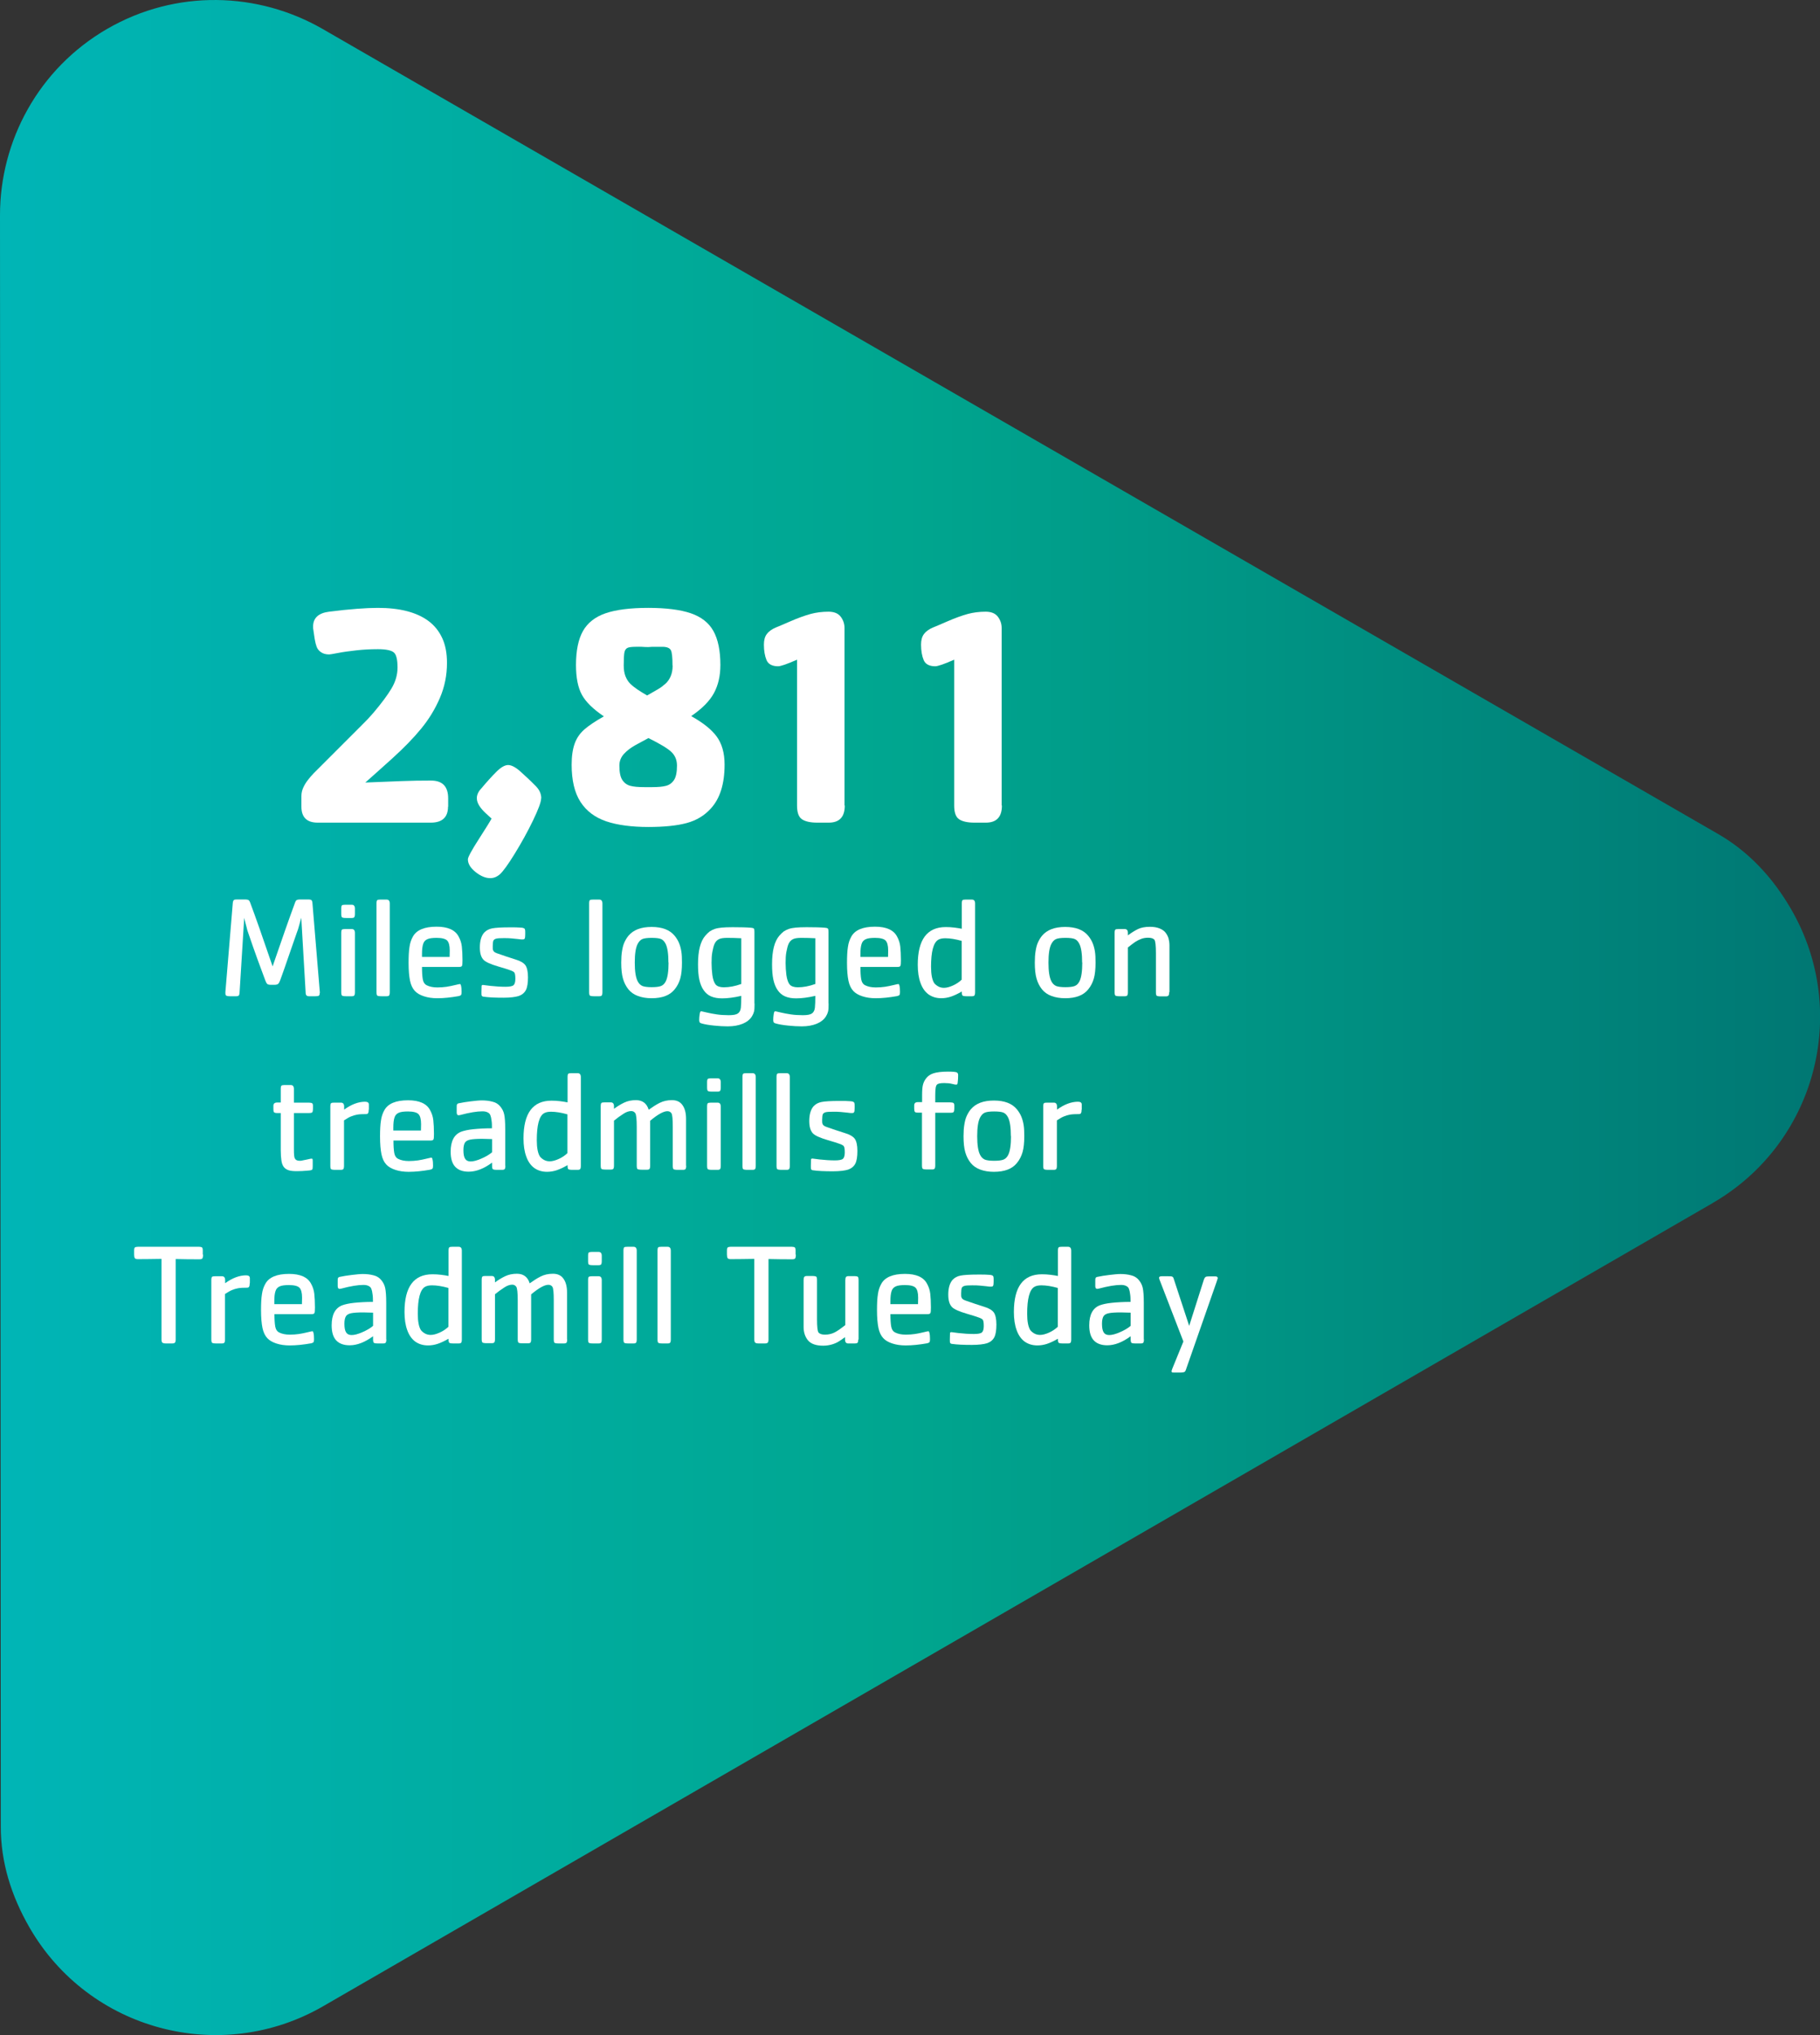 <?xml version="1.0" encoding="UTF-8"?>
<svg id="Layer_1" data-name="Layer 1" xmlns="http://www.w3.org/2000/svg" xmlns:xlink="http://www.w3.org/1999/xlink" viewBox="0 0 138.4 154.74">
  <rect x="0" y="0" width="138.4" height="154.74" fill="#333333" stroke="none"/>
  <defs>
    <style>
      .cls-1 {
        fill: url(#New_Gradient_Swatch_12);
      }

      .cls-1, .cls-2 {
        stroke-width: 0px;
      }

      .cls-2 {
        fill: #fff;
      }
    </style>
    <linearGradient id="New_Gradient_Swatch_12" data-name="New Gradient Swatch 12" x1="0" y1="77.37" x2="143.14" y2="77.37" gradientUnits="userSpaceOnUse">
      <stop offset="0" stop-color="#00b5b6"/>
      <stop offset=".48" stop-color="#00a68f"/>
      <stop offset="1" stop-color="#007471"/>
    </linearGradient>
  </defs>
  <path class="cls-1" d="M130.23,91.48l-105.65,61.06c-7.82,4.52-17.82,1.84-22.33-5.97-1.41-2.44-2.2-5.02-2.19-7.7L0,16.38C-.01,10.73,2.92,5.22,8.16,2.19c5.25-3.03,11.47-2.81,16.37.01l106.1,61.2c2.32,1.33,4.17,3.3,5.58,5.74,4.52,7.82,1.85,17.81-5.97,22.33"/>
  <g>
    <path class="cls-2" d="M34.07,61.33c0,.81-.44,1.22-1.31,1.22h-8.6c-.83,0-1.24-.41-1.24-1.22v-.8c0-.23.05-.44.14-.64s.21-.4.36-.59.29-.36.45-.52l.56-.56,1.83-1.83,1.05-1.05c.36-.36.59-.59.7-.71s.25-.28.41-.46c.59-.7,1.04-1.3,1.35-1.82s.46-1.05.46-1.59c0-.6-.09-.99-.28-1.15s-.59-.25-1.21-.25c-.58,0-1.13.03-1.65.09s-.99.12-1.39.2-.63.11-.67.11c-.26,0-.46-.06-.62-.17s-.27-.25-.33-.41-.11-.36-.15-.6-.07-.47-.1-.68c-.02-.07-.02-.16-.02-.27,0-.64.41-1.02,1.22-1.12,1.58-.2,2.82-.29,3.71-.29.82,0,1.56.08,2.21.25s1.2.42,1.65.76.79.77,1.03,1.29.36,1.15.36,1.88c0,.95-.18,1.83-.54,2.67s-.83,1.61-1.42,2.33-1.31,1.46-2.16,2.23-1.55,1.39-2.09,1.87c1.13-.05,2.06-.08,2.77-.11s1.46-.04,2.22-.04c.88,0,1.31.45,1.31,1.36v.63Z"/>
    <path class="cls-2" d="M41.15,60.7c0,.28-.21.84-.62,1.69s-.87,1.68-1.38,2.51-.89,1.35-1.13,1.57c-.23.2-.47.3-.74.3-.35,0-.72-.15-1.11-.46s-.59-.63-.59-.97c0-.16.28-.68.84-1.55s.88-1.39.96-1.55c-.13-.12-.29-.26-.47-.43s-.34-.35-.46-.54-.19-.38-.19-.58c0-.25.11-.5.34-.74.41-.49.79-.91,1.14-1.26s.65-.52.9-.52.56.16.92.48.77.7,1.21,1.15c.26.27.39.57.39.91Z"/>
    <path class="cls-2" d="M55.1,58.14c0,1.47-.35,2.58-1.05,3.34-.48.53-1.09.9-1.83,1.1s-1.71.3-2.93.3-2.34-.14-3.19-.43-1.51-.78-1.96-1.48-.67-1.64-.67-2.83c0-.65.08-1.18.23-1.6s.4-.78.73-1.07.83-.63,1.49-1c-.81-.55-1.37-1.09-1.67-1.64s-.45-1.3-.45-2.27c0-1.09.18-1.96.53-2.58s.93-1.08,1.72-1.35,1.87-.41,3.24-.41,2.45.14,3.24.41,1.37.72,1.72,1.35.53,1.49.53,2.58c0,.82-.16,1.53-.49,2.14s-.91,1.19-1.73,1.75c.88.49,1.53,1,1.93,1.54s.61,1.25.61,2.16ZM51.48,58.21c0-.42-.14-.76-.42-1.03s-.86-.62-1.75-1.06c-.3.16-.62.33-.98.53s-.65.42-.88.67-.35.55-.35.89c0,.49.07.86.22,1.09s.35.38.61.45.61.1,1.07.1h.6c.44,0,.79-.03,1.05-.1s.46-.22.61-.45.22-.6.22-1.09ZM51.14,50.6c0-.62-.04-1.01-.13-1.17s-.3-.25-.64-.25c-.19,0-.36,0-.53,0s-.35,0-.55.02c-.18,0-.34-.01-.49-.02s-.3,0-.47,0c-.3,0-.52.03-.63.09s-.19.18-.22.35-.05.5-.05.97c0,.32.04.59.13.82s.21.42.36.57.34.3.56.45.46.29.73.45c.3-.17.57-.33.8-.46s.42-.28.59-.43.3-.34.4-.57.15-.51.15-.82Z"/>
    <path class="cls-2" d="M64.24,61.25c0,.87-.41,1.3-1.22,1.3h-.87c-.53,0-.92-.09-1.17-.26s-.37-.52-.37-1.04v-11.09c-.77.34-1.25.5-1.44.5-.45,0-.75-.16-.88-.47s-.2-.71-.2-1.18c0-.33.07-.6.22-.8s.38-.37.69-.5c.06-.02.42-.17,1.06-.45s1.18-.47,1.59-.58.87-.17,1.35-.17c.43,0,.74.13.93.38s.29.54.29.86v13.49Z"/>
    <path class="cls-2" d="M76.19,61.25c0,.87-.41,1.3-1.22,1.3h-.87c-.53,0-.92-.09-1.17-.26s-.37-.52-.37-1.04v-11.09c-.77.34-1.25.5-1.44.5-.45,0-.75-.16-.88-.47s-.2-.71-.2-1.18c0-.33.07-.6.22-.8s.38-.37.69-.5c.06-.02.42-.17,1.06-.45s1.18-.47,1.59-.58.87-.17,1.35-.17c.43,0,.74.13.93.38s.29.54.29.86v13.49Z"/>
    <path class="cls-2" d="M24.31,75.51c0,.1-.02.17-.07.2-.05.03-.14.04-.27.04h-.46c-.1,0-.17-.02-.21-.07s-.06-.13-.06-.25l-.33-5.65c-.03.09-.08.27-.15.54s-.13.46-.18.57c-.15.44-.31.9-.48,1.38-.17.48-.32.92-.46,1.33-.14.41-.26.72-.34.95-.05.13-.1.22-.15.26-.05.04-.14.07-.27.07h-.29c-.12,0-.21-.02-.26-.06s-.1-.13-.15-.26c-.19-.5-.39-1.05-.61-1.65-.22-.6-.45-1.27-.7-2-.04-.1-.08-.23-.12-.41-.05-.17-.08-.3-.1-.38-.02-.08-.05-.19-.08-.33l-.35,5.65c0,.13-.03.21-.06.25s-.1.06-.21.06h-.46c-.12,0-.21-.01-.27-.04s-.08-.09-.08-.2v-.08l.56-6.75c.01-.13.04-.2.08-.24s.13-.05.25-.05h.62c.12,0,.2.02.25.05s.09.09.12.18c.38,1.01.95,2.63,1.71,4.86.69-2.02,1.26-3.64,1.71-4.86.03-.09.07-.15.12-.18.05-.03.13-.05.25-.05h.62c.13,0,.21.02.25.05.04.03.07.11.08.24l.56,6.75v.08Z"/>
    <path class="cls-2" d="M26.99,69.49c0,.13-.02.21-.05.25-.03.04-.1.06-.19.06h-.43c-.17,0-.27-.02-.31-.05-.04-.03-.06-.12-.06-.27v-.4c0-.13.02-.21.05-.24s.11-.05.23-.05h.52c.16,0,.24.1.24.3v.4ZM26.99,75.44c0,.13-.02.21-.05.25-.03.04-.1.06-.19.06h-.43c-.17,0-.27-.02-.31-.05-.04-.03-.06-.12-.06-.27v-4.5c0-.13.02-.21.05-.24s.11-.05.23-.05h.52c.16,0,.24.1.24.3v4.5Z"/>
    <path class="cls-2" d="M29.64,75.44c0,.13-.02.21-.05.25-.03.04-.1.06-.19.06h-.39c-.17,0-.28-.02-.32-.05-.04-.03-.06-.12-.06-.27v-6.74c0-.13.02-.21.05-.24.04-.04.11-.05.24-.05h.48c.16,0,.24.1.24.3v6.74Z"/>
    <path class="cls-2" d="M35.17,73.02c0,.23-.01.37-.04.42-.03.06-.1.08-.22.08h-2.82c0,.4.02.71.06.94.04.22.14.38.31.46.2.1.47.16.8.16.25,0,.48-.02.7-.05.21-.03.43-.08.64-.13s.34-.08.38-.08c.05,0,.09.11.11.33,0,.05.01.14.01.27,0,.11-.01.19-.04.23-.03.04-.09.07-.19.09-.57.1-1.11.16-1.62.16-.38,0-.72-.05-1.02-.15-.3-.1-.52-.23-.68-.4-.17-.18-.3-.44-.37-.78s-.11-.79-.11-1.35c0-.51.02-.92.07-1.22.04-.3.13-.56.26-.79.28-.5.88-.75,1.8-.75.85,0,1.41.25,1.67.74.13.23.22.49.25.77s.05.63.05,1.04ZM34.2,72.27c0-.38-.07-.63-.2-.76-.13-.13-.4-.2-.8-.2-.31,0-.55.03-.7.1-.16.07-.27.19-.32.36-.06.17-.09.43-.09.77v.22h2.1c0-.13.01-.3.01-.49Z"/>
    <path class="cls-2" d="M40.15,74.31c0,.43-.05.76-.16.97s-.29.36-.54.45c-.26.08-.65.13-1.16.13-.63,0-1.14-.02-1.54-.08-.06-.01-.1-.04-.12-.08-.02-.04-.02-.13-.02-.26,0-.08,0-.21.01-.4,0-.06,0-.1.02-.12s.04-.03.09-.03c-.01,0,.17.02.55.07.38.04.76.07,1.16.07.31,0,.52-.04.61-.12.09-.08.14-.24.14-.49,0-.27-.03-.43-.09-.49-.05-.05-.16-.11-.31-.16-.15-.06-.45-.15-.89-.28-.58-.17-.96-.34-1.12-.5-.19-.19-.29-.5-.29-.95,0-.5.11-.88.33-1.13.15-.16.35-.27.6-.32.25-.05.71-.08,1.36-.08.36,0,.62,0,.8.02.11,0,.19.02.24.04s.09.05.1.1c.02.05.02.13.02.24v.05c0,.06,0,.16-.01.28,0,.07-.02.12-.05.15-.02.03-.07.04-.15.04-.06,0-.18,0-.34-.03-.16-.02-.33-.03-.5-.05s-.37-.02-.59-.02c-.27,0-.46.01-.57.04s-.17.08-.21.15c-.03.08-.05.22-.05.42,0,.14,0,.24.02.29.02.06.05.11.1.15s.13.08.25.12c.12.04.34.12.67.23l.71.23c.37.11.61.26.74.44.12.18.19.48.19.9Z"/>
    <path class="cls-2" d="M45.81,75.44c0,.13-.02.21-.05.25-.03.04-.1.06-.19.06h-.39c-.17,0-.28-.02-.32-.05-.04-.03-.06-.12-.06-.27v-6.74c0-.13.02-.21.05-.24.04-.04.11-.05.24-.05h.48c.16,0,.24.1.24.3v6.74Z"/>
    <path class="cls-2" d="M51.86,73.19c0,.49-.04.9-.13,1.21s-.23.59-.43.83c-.36.45-.94.67-1.75.67-.4,0-.74-.06-1.04-.17s-.54-.28-.72-.5c-.19-.24-.33-.51-.42-.83-.09-.32-.13-.72-.13-1.21,0-.34.02-.63.06-.87.04-.25.09-.46.17-.64.08-.18.18-.36.32-.53.38-.45.96-.67,1.76-.67s1.38.22,1.75.67c.14.17.25.35.33.54.08.19.14.4.18.64.04.24.05.53.05.86ZM50.83,73.19c0-.66-.07-1.14-.21-1.42-.09-.18-.21-.31-.35-.37-.14-.06-.38-.09-.71-.09s-.57.03-.71.09-.26.18-.36.37c-.15.29-.22.76-.22,1.42s.07,1.13.22,1.42c.09.18.21.29.36.36.15.06.39.09.71.09s.56-.03.71-.09c.15-.06.27-.18.36-.36.14-.28.21-.76.21-1.42Z"/>
    <path class="cls-2" d="M57.38,76.3c0,.29-.01.49-.04.61s-.08.24-.16.37c-.15.24-.39.43-.7.56-.32.13-.7.2-1.14.2-.32,0-.67-.02-1.05-.06s-.69-.09-.93-.16c-.08-.02-.13-.05-.15-.08-.02-.03-.04-.09-.04-.18,0-.14.01-.27.03-.41.02-.11.03-.18.05-.21.02-.03.04-.05.08-.05,0,0,.14.03.39.09.25.06.52.11.79.15s.58.06.91.06.56-.04.69-.13c.13-.09.21-.24.23-.46.02-.2.03-.49.03-.88-.56.13-1.05.19-1.46.19-.33,0-.61-.05-.84-.15s-.42-.26-.56-.47c-.15-.21-.26-.48-.33-.8s-.1-.71-.1-1.18c0-1.01.18-1.73.55-2.16.12-.14.23-.24.34-.33.12-.08.25-.14.39-.19.15-.05.32-.08.53-.1.21-.02.46-.03.75-.03h.17c.52,0,.96.01,1.3.04.12.01.19.03.22.07.03.04.04.12.04.25v5.46ZM56.37,74.82v-3.48c-.36-.02-.71-.03-1.06-.03-.29,0-.5.03-.64.1s-.25.18-.33.35c-.07.15-.12.36-.17.62s-.06.54-.06.84.02.6.06.92c.05.35.14.59.26.73.12.13.33.2.61.2.41,0,.85-.08,1.32-.25Z"/>
    <path class="cls-2" d="M63.01,76.3c0,.29-.01.49-.04.61s-.08.24-.16.37c-.15.24-.39.43-.7.56-.32.13-.7.2-1.14.2-.32,0-.67-.02-1.05-.06s-.69-.09-.93-.16c-.08-.02-.13-.05-.15-.08-.02-.03-.04-.09-.04-.18,0-.14.01-.27.03-.41.02-.11.03-.18.05-.21.02-.03.04-.05.08-.05,0,0,.14.03.39.09.25.06.52.11.79.15s.58.06.91.06.56-.04.69-.13c.13-.09.21-.24.23-.46.02-.2.03-.49.03-.88-.56.13-1.05.19-1.46.19-.33,0-.61-.05-.84-.15s-.42-.26-.56-.47c-.15-.21-.26-.48-.33-.8s-.1-.71-.1-1.18c0-1.01.18-1.73.55-2.16.12-.14.23-.24.34-.33.12-.08.25-.14.39-.19.15-.05.32-.08.53-.1.21-.02.46-.03.75-.03h.17c.52,0,.96.01,1.3.04.12.01.19.03.22.07.03.04.04.12.04.25v5.46ZM62,74.82v-3.48c-.36-.02-.71-.03-1.06-.03-.29,0-.5.03-.64.1s-.25.18-.33.35c-.07.15-.12.36-.17.62s-.06.54-.06.84.02.6.06.92c.05.35.14.59.26.73.12.13.33.2.61.2.41,0,.85-.08,1.32-.25Z"/>
    <path class="cls-2" d="M68.51,73.02c0,.23-.01.37-.04.42-.03.06-.1.08-.22.08h-2.82c0,.4.02.71.06.94.04.22.14.38.31.46.2.1.47.16.8.16.25,0,.48-.02.7-.05.21-.03.43-.08.64-.13s.34-.08.38-.08c.05,0,.09.11.11.33,0,.05.01.14.01.27,0,.11-.01.19-.04.23-.03.04-.09.07-.19.09-.57.1-1.11.16-1.62.16-.38,0-.72-.05-1.02-.15-.3-.1-.52-.23-.68-.4-.17-.18-.3-.44-.37-.78s-.11-.79-.11-1.35c0-.51.02-.92.07-1.22.04-.3.13-.56.26-.79.28-.5.88-.75,1.8-.75.85,0,1.41.25,1.67.74.13.23.22.49.25.77s.05.63.05,1.04ZM67.54,72.27c0-.38-.07-.63-.2-.76-.13-.13-.4-.2-.8-.2-.31,0-.55.03-.7.1-.16.07-.27.19-.32.36-.06.17-.09.43-.09.77v.22h2.1c0-.13.01-.3.01-.49Z"/>
    <path class="cls-2" d="M74.15,75.44c0,.13-.02.21-.05.25-.03.04-.1.06-.19.06h-.4c-.17,0-.27-.02-.31-.05-.04-.03-.06-.12-.06-.27v-.04c-.31.18-.59.31-.83.39s-.49.12-.73.12c-.38,0-.7-.1-.97-.29-.27-.2-.47-.48-.61-.87-.14-.38-.21-.84-.21-1.38,0-1.92.71-2.87,2.13-2.87.21,0,.43.01.66.04.23.03.42.06.56.09v-1.93c0-.13.02-.21.05-.24.04-.04.11-.05.24-.05h.48c.16,0,.24.1.24.3v6.74ZM73.13,74.48v-2.94c-.46-.13-.88-.2-1.25-.2-.23,0-.41.04-.54.12-.36.22-.54.9-.54,2.04,0,.58.08,1,.24,1.25.08.1.19.19.32.26.13.07.28.1.42.1.2,0,.42-.06.67-.17s.48-.26.68-.45Z"/>
    <path class="cls-2" d="M83.31,73.19c0,.49-.04.9-.13,1.21s-.23.59-.43.83c-.36.45-.94.67-1.75.67-.4,0-.74-.06-1.04-.17s-.54-.28-.72-.5c-.19-.24-.33-.51-.42-.83-.09-.32-.13-.72-.13-1.21,0-.34.02-.63.06-.87.04-.25.09-.46.17-.64.08-.18.18-.36.32-.53.38-.45.96-.67,1.76-.67s1.38.22,1.75.67c.14.17.25.35.33.54.08.19.14.4.18.64.04.24.05.53.05.86ZM82.29,73.19c0-.66-.07-1.14-.21-1.42-.09-.18-.21-.31-.35-.37-.14-.06-.38-.09-.71-.09s-.57.03-.71.09-.26.18-.36.37c-.15.29-.22.76-.22,1.42s.07,1.13.22,1.42c.09.18.21.29.36.36.15.06.39.09.71.09s.56-.03.71-.09c.15-.06.27-.18.36-.36.14-.28.21-.76.21-1.42Z"/>
    <path class="cls-2" d="M88.91,75.44c0,.12-.02.21-.05.25-.03.04-.1.07-.19.07h-.39c-.17,0-.28-.02-.32-.05-.04-.03-.06-.12-.06-.27v-2.96c0-.58-.04-.92-.11-1.02-.09-.11-.25-.16-.49-.16-.19,0-.36.03-.52.09s-.32.14-.47.24c-.15.11-.33.24-.54.41v3.4c0,.13-.02.21-.05.25-.03.04-.1.06-.19.06h-.39c-.17,0-.28-.02-.32-.05-.04-.03-.06-.12-.06-.27v-4.5c0-.13.02-.21.05-.24.04-.04.11-.05.24-.05h.48c.16,0,.24.1.24.3v.18c.28-.21.54-.37.77-.48.23-.11.53-.17.9-.17.29,0,.53.04.73.12.2.08.36.19.46.32s.18.28.23.44c.04.16.07.34.07.53v3.56Z"/>
    <path class="cls-2" d="M23.8,84.24c0,.18-.02.29-.05.33s-.12.06-.26.06h-1.14v2.79c0,.34.02.55.06.64.06.13.18.2.36.2.07,0,.16,0,.25-.03.1-.02.18-.04.25-.05.07-.02.15-.03.23-.05.08-.02.14-.03.17-.03.05,0,.08,0,.09.02.01.02.02.06.02.12v.42c0,.15-.01.24-.04.27-.03.03-.11.06-.24.07-.39.04-.7.05-.93.05-.26,0-.47-.02-.62-.07s-.28-.13-.37-.25-.15-.28-.18-.49-.05-.47-.05-.78v-2.83h-.27c-.12,0-.2-.02-.24-.06-.04-.04-.05-.12-.05-.24v-.25c0-.17.1-.25.29-.25h.27v-1.04c0-.13.02-.21.05-.24s.11-.05.23-.05h.48c.16,0,.24.1.24.3v1.04h1.14c.12,0,.21.02.25.05.04.03.06.1.06.2v.15Z"/>
    <path class="cls-2" d="M28.04,84.37c0,.13-.02.22-.05.27s-.08.07-.16.07c-.28,0-.5.01-.67.04s-.33.08-.47.14c-.15.06-.32.16-.53.3v3.45c0,.13-.02.21-.05.25-.03.04-.1.06-.19.06h-.42c-.17,0-.28-.02-.32-.05-.04-.03-.06-.12-.06-.27v-4.5c0-.13.02-.21.05-.24.04-.04.11-.05.24-.05h.52c.16,0,.24.1.24.3v.23c.55-.4,1.09-.6,1.59-.6.19,0,.29.07.29.21v.39Z"/>
    <path class="cls-2" d="M33,86.22c0,.23-.01.37-.04.42-.03.06-.1.08-.22.08h-2.82c0,.4.02.71.06.94.04.22.14.38.31.46.2.1.47.16.8.16.25,0,.48-.02.7-.05.21-.03.43-.08.64-.13s.34-.08.38-.08c.05,0,.09.11.11.33,0,.05.01.14.01.27,0,.11-.01.19-.04.23-.03.04-.09.07-.19.09-.57.1-1.11.16-1.62.16-.38,0-.72-.05-1.02-.15-.3-.1-.52-.23-.68-.4-.17-.18-.3-.44-.37-.78s-.11-.79-.11-1.35c0-.51.02-.92.07-1.22.04-.3.13-.56.26-.79.28-.5.88-.75,1.8-.75.85,0,1.41.25,1.67.74.13.23.22.49.25.77s.05.63.05,1.04ZM32.02,85.47c0-.38-.07-.63-.2-.76-.13-.13-.4-.2-.8-.2-.31,0-.55.03-.7.1-.16.07-.27.19-.32.36-.06.17-.09.43-.09.77v.22h2.1c0-.13.01-.3.01-.49Z"/>
    <path class="cls-2" d="M38.43,88.64c0,.13-.02.21-.05.25s-.1.06-.19.06h-.4c-.17,0-.27-.02-.31-.05-.04-.03-.06-.12-.06-.27v-.23c-.62.46-1.22.69-1.78.69-.46,0-.8-.13-1.03-.38-.23-.25-.34-.63-.34-1.14,0-.81.27-1.31.8-1.52.22-.08.53-.15.92-.19.4-.04.87-.07,1.42-.07,0-.21,0-.4-.03-.58-.02-.18-.05-.31-.09-.41-.03-.09-.1-.17-.21-.22-.11-.06-.25-.08-.4-.08-.41,0-.97.09-1.68.28-.06.01-.1.02-.13.02-.09,0-.14-.07-.14-.21v-.41c0-.1,0-.17.03-.21.02-.04.06-.07.12-.08.28-.06.59-.11.93-.15.34-.04.62-.07.83-.07.29,0,.56.03.82.1.25.06.45.19.59.37.14.17.24.36.29.59s.08.6.08,1.14v2.76ZM37.42,87.61v-1c-.36-.01-.61-.02-.74-.02-.41,0-.72.02-.92.06-.2.04-.34.12-.41.24-.07.12-.11.31-.11.56,0,.3.04.52.13.66.08.13.22.2.42.2.21,0,.48-.07.8-.21.33-.14.61-.3.83-.49Z"/>
    <path class="cls-2" d="M44.17,88.64c0,.13-.02.21-.05.25-.03.04-.1.06-.19.06h-.4c-.17,0-.27-.02-.31-.05-.04-.03-.06-.12-.06-.27v-.04c-.31.18-.59.31-.83.39s-.49.12-.73.12c-.38,0-.7-.1-.97-.29-.27-.2-.47-.48-.61-.87-.14-.38-.21-.84-.21-1.38,0-1.92.71-2.87,2.13-2.87.21,0,.43.01.66.04.23.03.42.06.56.09v-1.93c0-.13.02-.21.05-.24.04-.04.11-.05.24-.05h.48c.16,0,.24.1.24.3v6.74ZM43.15,87.67v-2.94c-.46-.13-.88-.2-1.25-.2-.23,0-.41.04-.54.12-.36.22-.54.9-.54,2.04,0,.58.08,1,.24,1.25.08.1.19.19.32.26.13.07.28.1.42.1.2,0,.42-.06.67-.17s.48-.26.68-.45Z"/>
    <path class="cls-2" d="M52.18,88.64c0,.13-.02.21-.05.25s-.1.06-.2.06h-.39c-.17,0-.28-.02-.32-.05-.04-.03-.06-.12-.06-.27v-2.96c0-.57-.03-.91-.1-1.02-.07-.11-.18-.16-.31-.16-.29,0-.73.24-1.31.73v3.41c0,.13-.02.21-.05.25-.03.04-.1.06-.19.06h-.4c-.17,0-.28-.02-.32-.05-.04-.03-.06-.12-.06-.27v-2.96c0-.57-.04-.91-.11-1.02-.08-.11-.18-.16-.31-.16-.18,0-.39.07-.61.22-.23.15-.46.31-.7.51v3.41c0,.13-.02.21-.05.25-.03.04-.1.06-.19.06h-.39c-.17,0-.28-.02-.32-.05-.04-.03-.06-.12-.06-.27v-4.5c0-.13.02-.21.05-.24.04-.04.11-.05.24-.05h.48c.16,0,.24.1.24.3v.19c.24-.18.5-.34.77-.47s.57-.19.9-.19c.49,0,.82.24.97.73.28-.2.55-.38.83-.52s.58-.21.94-.21.63.13.8.38c.18.25.27.6.27,1.04v3.56Z"/>
    <path class="cls-2" d="M54.81,82.69c0,.13-.02.21-.05.25-.03.04-.1.06-.19.06h-.43c-.17,0-.27-.02-.31-.05-.04-.03-.06-.12-.06-.27v-.4c0-.13.02-.21.05-.24s.11-.05.23-.05h.52c.16,0,.24.1.24.3v.4ZM54.81,88.64c0,.13-.02.21-.05.25-.03.04-.1.06-.19.06h-.43c-.17,0-.27-.02-.31-.05-.04-.03-.06-.12-.06-.27v-4.5c0-.13.02-.21.05-.24s.11-.05.23-.05h.52c.16,0,.24.1.24.3v4.5Z"/>
    <path class="cls-2" d="M57.47,88.64c0,.13-.02.21-.05.25-.03.04-.1.06-.19.06h-.39c-.17,0-.28-.02-.32-.05-.04-.03-.06-.12-.06-.27v-6.74c0-.13.02-.21.05-.24.04-.04.11-.05.24-.05h.48c.16,0,.24.1.24.3v6.74Z"/>
    <path class="cls-2" d="M60.06,88.64c0,.13-.02.21-.05.25-.03.04-.1.06-.19.06h-.39c-.17,0-.28-.02-.32-.05-.04-.03-.06-.12-.06-.27v-6.74c0-.13.02-.21.05-.24.04-.04.11-.05.24-.05h.48c.16,0,.24.1.24.3v6.74Z"/>
    <path class="cls-2" d="M65.2,87.51c0,.43-.05.76-.16.97s-.29.36-.54.45c-.26.08-.65.13-1.16.13-.63,0-1.14-.02-1.54-.08-.06-.01-.1-.04-.12-.08-.02-.04-.02-.13-.02-.26,0-.08,0-.21.01-.4,0-.06,0-.1.02-.12s.04-.03.09-.03c-.01,0,.17.02.55.07.38.04.76.07,1.16.07.31,0,.52-.04.61-.12.09-.08.14-.24.14-.49,0-.27-.03-.43-.09-.49-.05-.05-.16-.11-.31-.16-.15-.06-.45-.15-.89-.28-.58-.17-.96-.34-1.12-.5-.19-.19-.29-.5-.29-.95,0-.5.11-.88.33-1.13.15-.16.35-.27.6-.32.25-.05.71-.08,1.36-.08.36,0,.62,0,.8.02.11,0,.19.02.24.04s.09.05.1.1c.02.05.02.13.02.24v.05c0,.06,0,.16-.01.28,0,.07-.02.12-.05.15-.02.03-.07.04-.15.04-.06,0-.18,0-.34-.03-.16-.02-.33-.03-.5-.05s-.37-.02-.59-.02c-.27,0-.46.01-.57.04s-.17.08-.21.15c-.03.08-.05.22-.05.42,0,.14,0,.24.02.29.02.06.05.11.1.15s.13.08.25.12c.12.04.34.12.67.23l.71.23c.37.11.61.26.74.44.12.18.19.48.19.9Z"/>
    <path class="cls-2" d="M72.86,81.77c0,.2-.01.39-.04.59-.01.08-.05.11-.11.11s-.17-.02-.32-.06c-.16-.04-.35-.06-.59-.06-.3,0-.48.04-.55.12-.05.05-.08.13-.1.26-.02.13-.03.31-.03.56v.53h1.14c.12,0,.21.02.25.05.04.03.06.1.06.2v.15c0,.18-.02.29-.05.33s-.12.06-.26.06h-1.14v4c0,.13-.02.21-.05.25s-.1.06-.19.06h-.39c-.17,0-.28-.02-.32-.05-.04-.03-.06-.12-.06-.27v-4h-.31c-.12,0-.2-.02-.23-.06-.03-.04-.05-.12-.05-.24v-.25c0-.17.09-.25.29-.25h.31v-.53c0-.35.02-.61.06-.77.04-.16.1-.3.19-.43.15-.23.36-.38.61-.46.25-.08.62-.13,1.11-.13.34,0,.55.02.64.05.09.03.13.1.13.21Z"/>
    <path class="cls-2" d="M77.89,86.39c0,.49-.04.9-.13,1.21s-.23.59-.43.83c-.36.45-.94.67-1.75.67-.4,0-.74-.06-1.04-.17s-.54-.28-.72-.5c-.19-.24-.33-.51-.42-.83-.09-.32-.13-.72-.13-1.21,0-.34.02-.63.06-.87.04-.25.09-.46.17-.64.08-.18.18-.36.32-.53.38-.45.96-.67,1.76-.67s1.38.22,1.75.67c.14.17.25.35.33.54.08.19.14.4.18.64.04.24.05.53.05.86ZM76.87,86.39c0-.66-.07-1.14-.21-1.42-.09-.18-.21-.31-.35-.37-.14-.06-.38-.09-.71-.09s-.57.03-.71.09-.26.18-.36.37c-.15.29-.22.76-.22,1.42s.07,1.13.22,1.42c.09.18.21.29.36.36.15.06.39.09.71.09s.56-.03.71-.09c.15-.06.27-.18.36-.36.14-.28.21-.76.21-1.42Z"/>
    <path class="cls-2" d="M82.25,84.37c0,.13-.02.22-.05.27s-.08.07-.16.07c-.28,0-.5.01-.67.04s-.33.08-.47.14c-.15.06-.32.16-.53.3v3.45c0,.13-.02.21-.05.25-.03.04-.1.06-.19.06h-.42c-.17,0-.28-.02-.32-.05-.04-.03-.06-.12-.06-.27v-4.5c0-.13.02-.21.05-.24.04-.04.11-.05.24-.05h.52c.16,0,.24.1.24.3v.23c.55-.4,1.09-.6,1.59-.6.19,0,.29.07.29.21v.39Z"/>
    <path class="cls-2" d="M15.44,95.4c0,.14-.02.23-.05.28-.03.05-.11.07-.23.07-.52,0-1.12,0-1.8-.02v6.11c0,.13-.02.21-.06.25s-.11.06-.21.06h-.46c-.14,0-.23-.02-.28-.06s-.07-.13-.07-.26v-6.11c-.69.01-1.29.02-1.8.02-.12,0-.2-.03-.23-.08-.03-.05-.05-.14-.05-.27v-.31c0-.12.02-.2.06-.23s.12-.05.21-.05h4.68c.1,0,.17.02.21.05.04.03.06.11.06.23v.31Z"/>
    <path class="cls-2" d="M18.99,97.57c0,.13-.02.22-.05.27s-.08.07-.16.07c-.28,0-.5.01-.67.04s-.33.08-.47.14c-.15.06-.32.16-.53.3v3.45c0,.13-.02.21-.05.25-.03.04-.1.06-.19.06h-.42c-.17,0-.28-.02-.32-.05-.04-.03-.06-.12-.06-.27v-4.5c0-.13.02-.21.05-.24.04-.04.11-.05.24-.05h.52c.16,0,.24.1.24.3v.23c.55-.4,1.09-.6,1.59-.6.19,0,.29.07.29.21v.39Z"/>
    <path class="cls-2" d="M23.95,99.42c0,.23-.01.37-.04.42-.03.06-.1.08-.22.08h-2.82c0,.4.02.71.06.94.04.22.14.38.31.46.2.1.47.16.8.16.25,0,.48-.02.7-.05.21-.03.43-.08.64-.13s.34-.08.38-.08c.05,0,.09.11.11.33,0,.05.01.14.01.27,0,.11-.01.19-.04.23-.03.04-.09.07-.19.09-.57.1-1.11.16-1.62.16-.38,0-.72-.05-1.02-.15-.3-.1-.52-.23-.68-.4-.17-.18-.3-.44-.37-.78s-.11-.79-.11-1.35c0-.51.02-.92.07-1.22.04-.3.13-.56.26-.79.28-.5.88-.75,1.8-.75.85,0,1.41.25,1.67.74.13.23.22.49.25.77s.05.63.05,1.04ZM22.97,98.67c0-.38-.07-.63-.2-.76-.13-.13-.4-.2-.8-.2-.31,0-.55.03-.7.1-.16.07-.27.19-.32.36-.06.17-.09.43-.09.77v.22h2.1c0-.13.01-.3.01-.49Z"/>
    <path class="cls-2" d="M29.38,101.84c0,.13-.02.21-.05.25s-.1.06-.19.06h-.4c-.17,0-.27-.02-.31-.05-.04-.03-.06-.12-.06-.27v-.23c-.62.46-1.22.69-1.78.69-.46,0-.8-.13-1.03-.38-.23-.25-.34-.63-.34-1.14,0-.81.27-1.31.8-1.52.22-.08.53-.15.92-.19.4-.04.87-.07,1.42-.07,0-.21,0-.4-.03-.58-.02-.18-.05-.31-.09-.41-.03-.09-.1-.17-.21-.22-.11-.06-.25-.08-.4-.08-.41,0-.97.09-1.68.28-.06.01-.1.02-.13.02-.09,0-.14-.07-.14-.21v-.41c0-.1,0-.17.03-.21.02-.04.06-.07.12-.08.28-.06.59-.11.93-.15.34-.04.62-.07.83-.07.29,0,.56.03.82.1.25.06.45.19.59.37.14.17.24.36.29.59s.08.6.08,1.14v2.76ZM28.37,100.81v-1c-.36-.01-.61-.02-.74-.02-.41,0-.72.02-.92.06-.2.04-.34.12-.41.24-.07.12-.11.31-.11.56,0,.3.04.52.13.66.08.13.22.2.42.2.21,0,.48-.07.8-.21.33-.14.61-.3.83-.49Z"/>
    <path class="cls-2" d="M35.12,101.84c0,.13-.02.21-.05.25-.03.04-.1.06-.19.06h-.4c-.17,0-.27-.02-.31-.05-.04-.03-.06-.12-.06-.27v-.04c-.31.18-.59.31-.83.39s-.49.12-.73.12c-.38,0-.7-.1-.97-.29-.27-.2-.47-.48-.61-.87-.14-.38-.21-.84-.21-1.38,0-1.92.71-2.87,2.13-2.87.21,0,.43.01.66.04.23.03.42.06.56.09v-1.93c0-.13.02-.21.05-.24.04-.04.11-.05.24-.05h.48c.16,0,.24.1.24.3v6.74ZM34.1,100.87v-2.94c-.46-.13-.88-.2-1.25-.2-.23,0-.41.04-.54.12-.36.22-.54.9-.54,2.04,0,.58.08,1,.24,1.25.08.1.19.19.32.26.13.07.28.1.42.1.2,0,.42-.06.67-.17s.48-.26.68-.45Z"/>
    <path class="cls-2" d="M43.13,101.84c0,.13-.02.21-.05.25s-.1.06-.2.06h-.39c-.17,0-.28-.02-.32-.05-.04-.03-.06-.12-.06-.27v-2.96c0-.57-.03-.91-.1-1.02-.07-.11-.18-.16-.31-.16-.29,0-.73.24-1.31.73v3.41c0,.13-.02.21-.05.25-.03.04-.1.06-.19.06h-.4c-.17,0-.28-.02-.32-.05-.04-.03-.06-.12-.06-.27v-2.96c0-.57-.04-.91-.11-1.02-.08-.11-.18-.16-.31-.16-.18,0-.39.07-.61.22-.23.15-.46.31-.7.51v3.41c0,.13-.02.21-.05.25-.03.04-.1.06-.19.06h-.39c-.17,0-.28-.02-.32-.05-.04-.03-.06-.12-.06-.27v-4.5c0-.13.02-.21.05-.24.04-.04.11-.05.24-.05h.48c.16,0,.24.1.24.3v.19c.24-.18.5-.34.77-.47s.57-.19.9-.19c.49,0,.82.24.97.73.28-.2.55-.38.83-.52s.58-.21.94-.21.63.13.8.38c.18.25.27.6.27,1.04v3.56Z"/>
    <path class="cls-2" d="M45.76,95.89c0,.13-.02.21-.05.25-.03.04-.1.06-.19.06h-.43c-.17,0-.27-.02-.31-.05-.04-.03-.06-.12-.06-.27v-.4c0-.13.02-.21.05-.24s.11-.05.23-.05h.52c.16,0,.24.1.24.3v.4ZM45.76,101.84c0,.13-.02.21-.05.25-.03.04-.1.06-.19.06h-.43c-.17,0-.27-.02-.31-.05-.04-.03-.06-.12-.06-.27v-4.5c0-.13.02-.21.05-.24s.11-.05.23-.05h.52c.16,0,.24.1.24.3v4.5Z"/>
    <path class="cls-2" d="M48.42,101.84c0,.13-.02.21-.05.25-.03.04-.1.06-.19.06h-.39c-.17,0-.28-.02-.32-.05-.04-.03-.06-.12-.06-.27v-6.74c0-.13.02-.21.05-.24.04-.04.11-.05.24-.05h.48c.16,0,.24.1.24.3v6.74Z"/>
    <path class="cls-2" d="M51.01,101.84c0,.13-.02.21-.05.25-.03.04-.1.06-.19.06h-.39c-.17,0-.28-.02-.32-.05-.04-.03-.06-.12-.06-.27v-6.74c0-.13.02-.21.05-.24.04-.04.11-.05.24-.05h.48c.16,0,.24.1.24.3v6.74Z"/>
    <path class="cls-2" d="M60.52,95.4c0,.14-.02.23-.05.28-.03.05-.11.07-.23.07-.52,0-1.12,0-1.8-.02v6.11c0,.13-.02.21-.06.25s-.11.06-.21.06h-.46c-.14,0-.23-.02-.28-.06s-.07-.13-.07-.26v-6.11c-.69.01-1.29.02-1.8.02-.12,0-.2-.03-.23-.08-.03-.05-.05-.14-.05-.27v-.31c0-.12.02-.2.06-.23s.12-.05.21-.05h4.68c.1,0,.17.02.21.05.04.03.06.11.06.23v.31Z"/>
    <path class="cls-2" d="M65.26,101.86c0,.13-.02.21-.05.24-.04.03-.11.05-.23.05h-.48c-.16,0-.24-.1-.24-.3v-.18c-.19.14-.35.25-.48.33s-.3.16-.5.22-.43.1-.68.1c-.55,0-.94-.14-1.16-.41-.22-.27-.33-.61-.33-1.01v-3.56c0-.12.02-.21.05-.25.03-.04.1-.07.19-.07h.4c.17,0,.28.02.32.05.04.03.06.12.06.27v2.96c0,.58.04.92.11,1.01.08.11.25.17.49.17.28,0,.52-.06.74-.17s.48-.3.81-.56v-3.4c0-.12.02-.21.05-.25.03-.04.1-.07.19-.07h.4c.17,0,.28.02.31.05.04.03.06.12.06.27v4.5Z"/>
    <path class="cls-2" d="M70.79,99.42c0,.23-.01.37-.04.42-.03.06-.1.08-.22.08h-2.82c0,.4.02.71.06.94.04.22.14.38.31.46.2.1.47.16.8.16.25,0,.48-.02.7-.05.21-.03.43-.08.64-.13s.34-.08.38-.08c.05,0,.09.11.11.33,0,.05.01.14.01.27,0,.11-.01.19-.04.23-.03.04-.09.07-.19.09-.57.1-1.11.16-1.62.16-.38,0-.72-.05-1.02-.15-.3-.1-.52-.23-.68-.4-.17-.18-.3-.44-.37-.78s-.11-.79-.11-1.35c0-.51.02-.92.07-1.22.04-.3.13-.56.26-.79.28-.5.88-.75,1.8-.75.85,0,1.41.25,1.67.74.13.23.22.49.25.77s.05.63.05,1.04ZM69.82,98.67c0-.38-.07-.63-.2-.76-.13-.13-.4-.2-.8-.2-.31,0-.55.03-.7.1-.16.07-.27.19-.32.36-.06.17-.09.43-.09.77v.22h2.1c0-.13.01-.3.01-.49Z"/>
    <path class="cls-2" d="M75.77,100.71c0,.43-.05.76-.16.97s-.29.36-.54.45c-.26.08-.65.13-1.16.13-.63,0-1.14-.02-1.54-.08-.06-.01-.1-.04-.12-.08-.02-.04-.02-.13-.02-.26,0-.08,0-.21.01-.4,0-.06,0-.1.02-.12s.04-.03.09-.03c-.01,0,.17.02.55.07.38.04.76.07,1.16.07.31,0,.52-.04.61-.12.09-.08.14-.24.14-.49,0-.27-.03-.43-.09-.49-.05-.05-.16-.11-.31-.16-.15-.06-.45-.15-.89-.28-.58-.17-.96-.34-1.12-.5-.19-.19-.29-.5-.29-.95,0-.5.11-.88.33-1.13.15-.16.35-.27.6-.32.25-.05.71-.08,1.36-.08.36,0,.62,0,.8.02.11,0,.19.02.24.04s.09.05.1.1c.02.05.02.13.02.24v.05c0,.06,0,.16-.01.28,0,.07-.02.12-.05.15-.02.03-.07.04-.15.04-.06,0-.18,0-.34-.03-.16-.02-.33-.03-.5-.05s-.37-.02-.59-.02c-.27,0-.46.01-.57.04s-.17.08-.21.15c-.03.08-.05.22-.05.42,0,.14,0,.24.02.29.02.06.05.11.1.15s.13.08.25.12c.12.04.34.12.67.23l.71.23c.37.11.61.26.74.44.12.18.19.48.19.9Z"/>
    <path class="cls-2" d="M81.46,101.84c0,.13-.02.21-.05.25-.03.04-.1.06-.19.06h-.4c-.17,0-.27-.02-.31-.05-.04-.03-.06-.12-.06-.27v-.04c-.31.18-.59.31-.83.39s-.49.12-.73.12c-.38,0-.7-.1-.97-.29-.27-.2-.47-.48-.61-.87-.14-.38-.21-.84-.21-1.38,0-1.92.71-2.87,2.13-2.87.21,0,.43.01.66.04.23.03.42.06.56.09v-1.93c0-.13.02-.21.05-.24.04-.04.11-.05.24-.05h.48c.16,0,.24.1.24.3v6.74ZM80.44,100.87v-2.94c-.46-.13-.88-.2-1.25-.2-.23,0-.41.04-.54.12-.36.22-.54.9-.54,2.04,0,.58.08,1,.24,1.25.08.1.19.19.32.26.13.07.28.1.42.1.2,0,.42-.06.67-.17s.48-.26.68-.45Z"/>
    <path class="cls-2" d="M86.99,101.84c0,.13-.02.21-.05.25s-.1.06-.19.06h-.4c-.17,0-.27-.02-.31-.05-.04-.03-.06-.12-.06-.27v-.23c-.62.46-1.22.69-1.78.69-.46,0-.8-.13-1.03-.38-.23-.25-.34-.63-.34-1.14,0-.81.27-1.31.8-1.52.22-.08.53-.15.92-.19.4-.04.87-.07,1.42-.07,0-.21,0-.4-.03-.58-.02-.18-.05-.31-.09-.41-.03-.09-.1-.17-.21-.22-.11-.06-.25-.08-.4-.08-.41,0-.97.09-1.68.28-.06.01-.1.02-.13.02-.09,0-.14-.07-.14-.21v-.41c0-.1,0-.17.03-.21.02-.04.06-.07.12-.08.28-.06.59-.11.93-.15.34-.04.62-.07.83-.07.29,0,.56.03.82.1.25.06.45.19.59.37.14.17.24.36.29.59s.08.6.08,1.14v2.76ZM85.98,100.81v-1c-.36-.01-.61-.02-.74-.02-.41,0-.72.02-.92.06-.2.04-.34.12-.41.24-.07.12-.11.31-.11.56,0,.3.04.52.13.66.08.13.22.2.42.2.21,0,.48-.07.8-.21.33-.14.61-.3.83-.49Z"/>
    <path class="cls-2" d="M92.61,97.17s-.03.11-.1.31l-2.33,6.67c-.03.09-.07.15-.12.17s-.13.04-.25.04h-.55c-.07,0-.12,0-.14-.02-.02-.02-.03-.04-.03-.08,0-.03.02-.09.06-.2l.84-2.06-1.83-4.74c-.01-.06-.02-.1-.02-.11,0-.07.07-.11.2-.11h.48c.16,0,.27,0,.32.03.05.02.09.07.11.15l1.18,3.59,1.1-3.46c.04-.13.09-.22.14-.25.05-.04.14-.05.27-.05h.47c.12,0,.19.04.19.13Z"/>
  </g>
</svg>